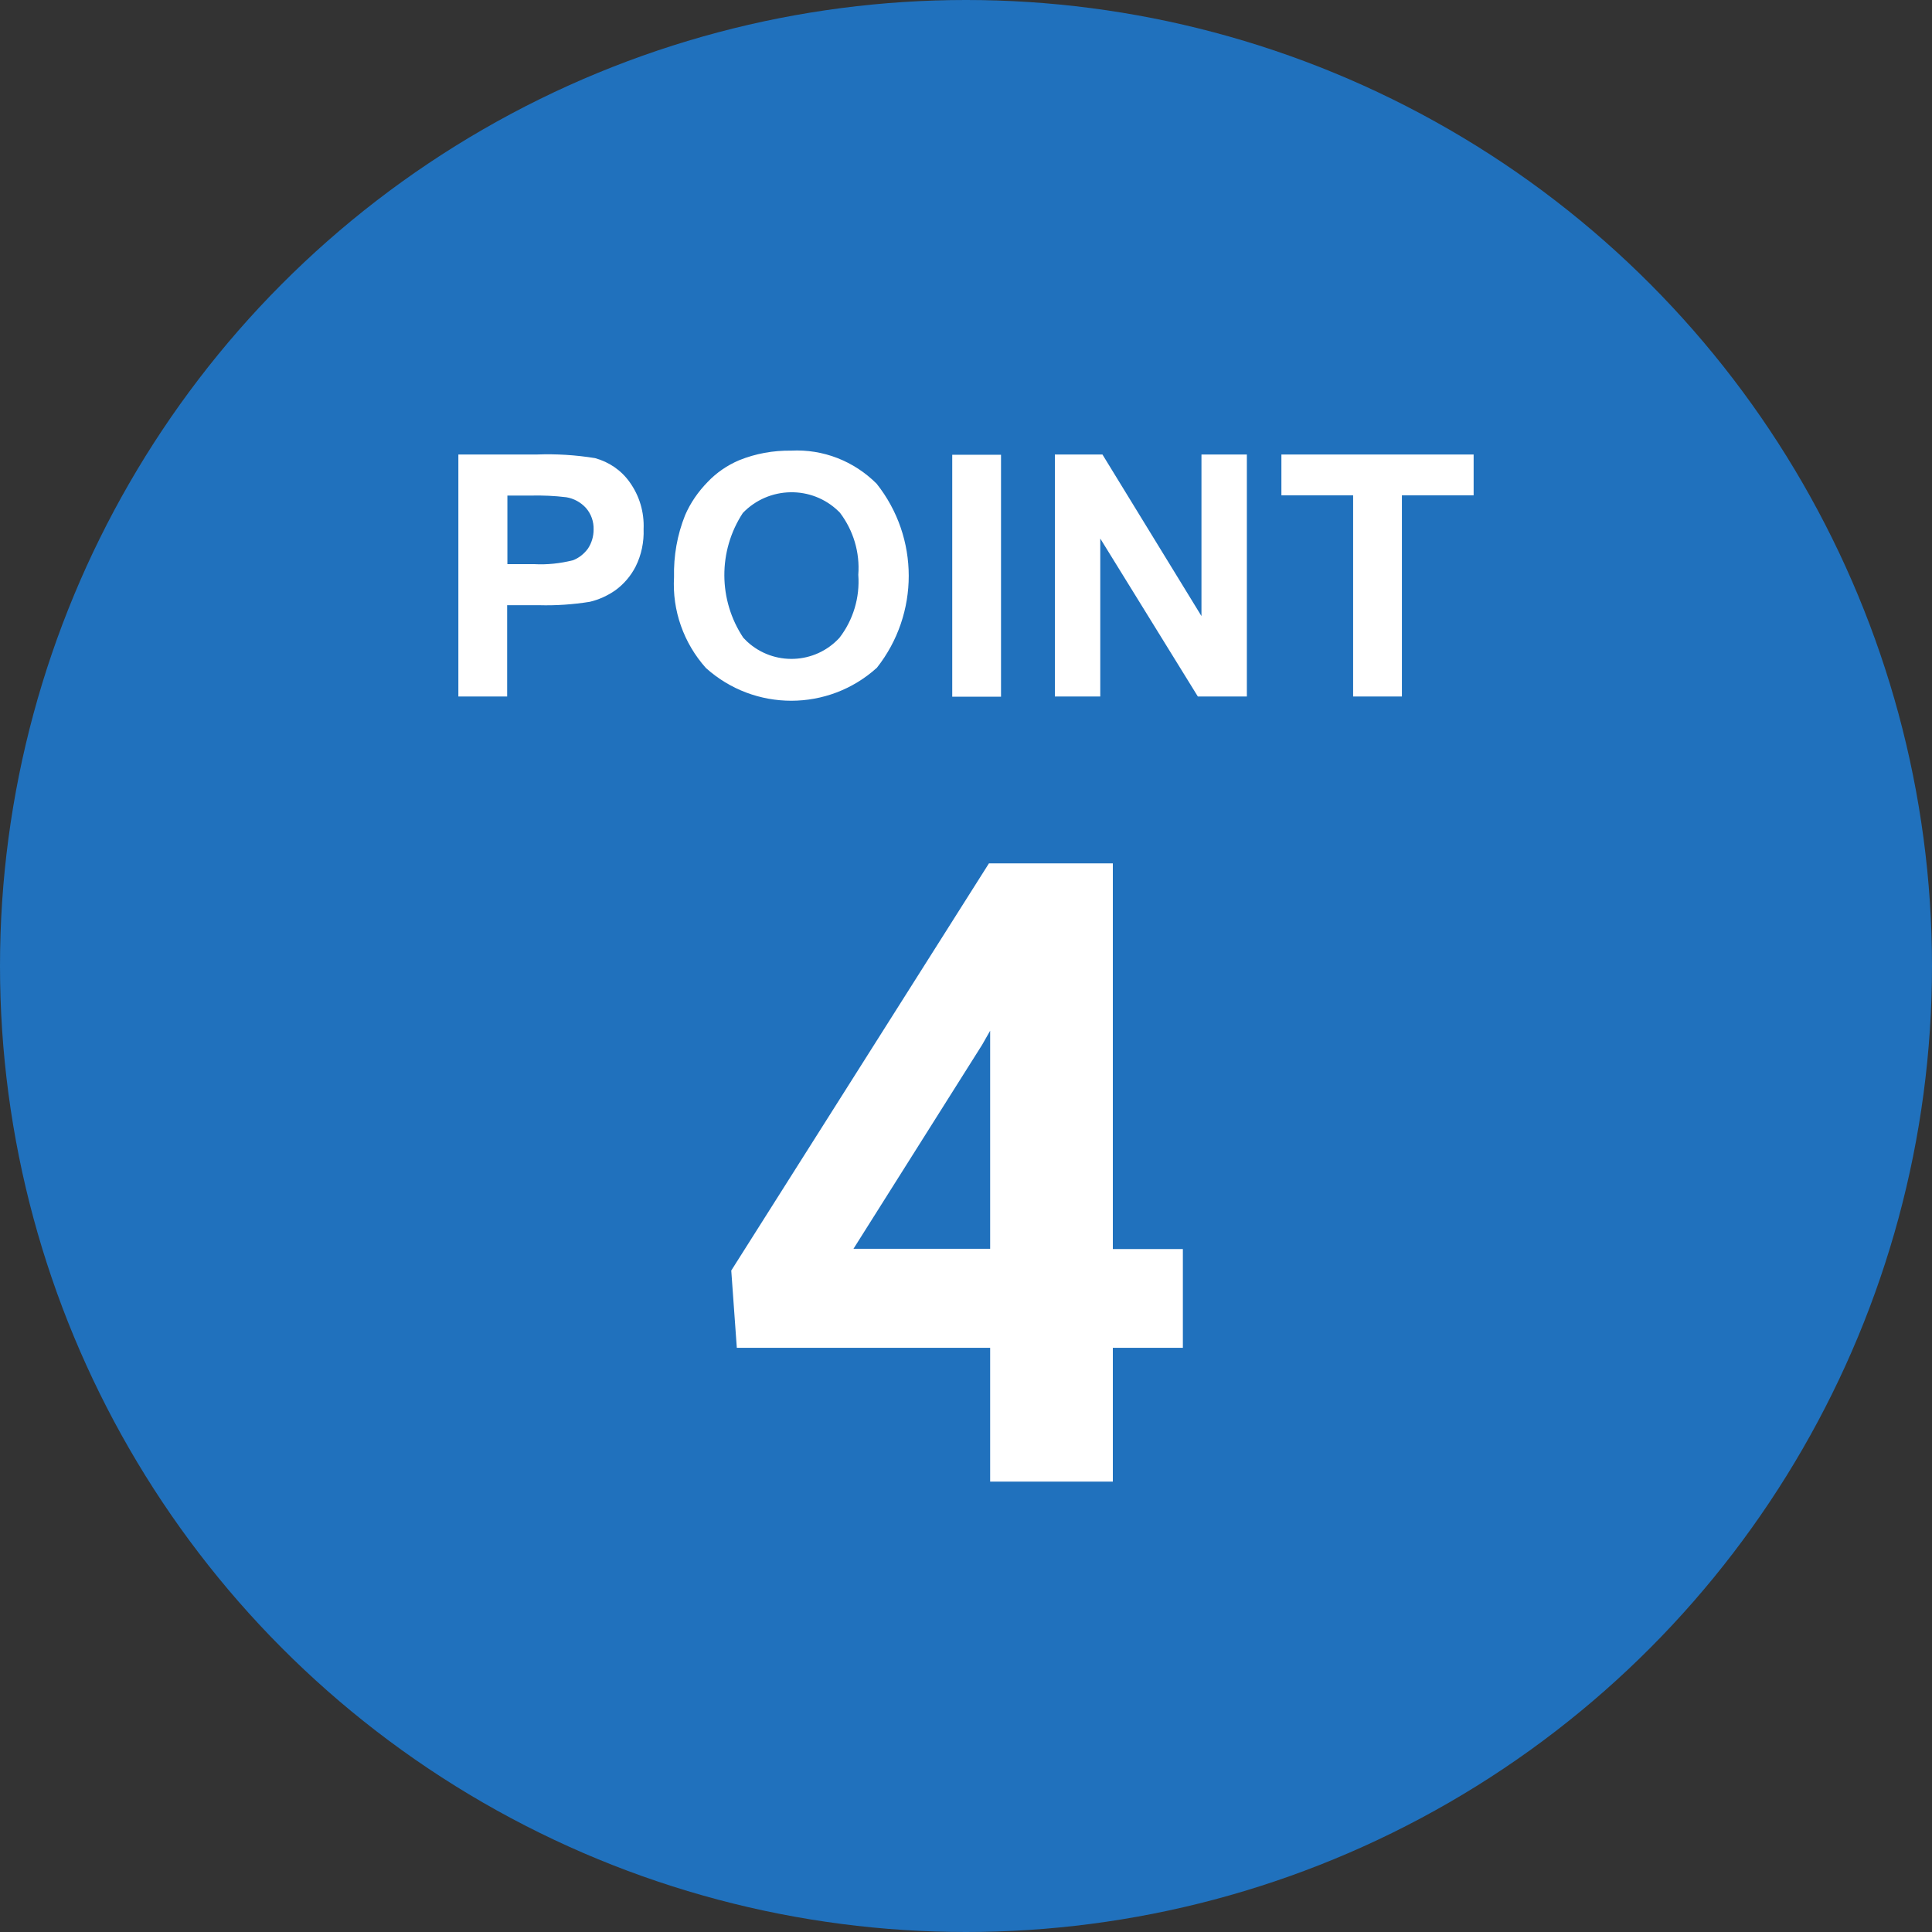 <?xml version="1.0" encoding="UTF-8"?>
<svg id="_レイヤー_2" data-name="レイヤー_2" xmlns="http://www.w3.org/2000/svg" width="80" height="80" viewBox="0 0 80 80">
  <rect x="0" y="0" width="80" height="80" fill="#333333" stroke="none"/>
  <defs>
    <style>
      .cls-1 {
        fill: #2071bd;
      }

      .cls-2 {
        fill: #fff;
      }
    </style>
  </defs>
  <g id="_レイヤー_1-2" data-name="レイヤー_1">
    <g>
      <circle class="cls-1" cx="40" cy="40" r="40"/>
      <path class="cls-2" d="M24.64,18.97c-.8-.13-1.6-.18-2.41-.15h-3.25v10.02h2.02v-3.78h1.32c.7.02,1.41-.03,2.1-.14.38-.09.73-.25,1.05-.47.36-.26.65-.6.85-.99.24-.48.35-1.02.33-1.55.03-.7-.17-1.38-.58-1.95-.35-.49-.85-.83-1.43-.99ZM24.35,22.71c-.16.22-.38.4-.63.49-.52.13-1.06.19-1.6.16h-1.11v-2.84h.98c.49-.01.97.01,1.46.07.31.05.6.21.81.44.22.25.33.57.32.9,0,.28-.08.55-.23.78h0ZM36.31,27.65c1.76-2.23,1.76-5.39-.01-7.62-.94-.94-2.22-1.44-3.54-1.37-.74-.01-1.47.12-2.16.4-.49.21-.93.51-1.3.9-.39.4-.71.86-.93,1.37-.33.82-.48,1.69-.46,2.57-.08,1.38.4,2.73,1.32,3.76,2.01,1.81,5.07,1.81,7.08-.01h0ZM30.78,26.41c-1.04-1.56-1.05-3.6-.02-5.17,1.07-1.11,2.85-1.15,3.96-.07.02.02.04.04.06.06.56.74.83,1.65.76,2.57.07.94-.21,1.87-.78,2.61-1.01,1.1-2.72,1.17-3.82.16-.05-.05-.1-.1-.16-.16h0ZM41.45,28.85h-2.02v-10.02h2.02v10.02ZM49.75,18.82h1.88v10.02h-2.03l-4.04-6.54v6.54h-1.88v-10.02h1.97l4.1,6.69v-6.69ZM61.02,18.82v1.69h-2.97v8.33h-2.02v-8.33h-2.97v-1.69h7.96ZM46.08,35.75h-5.13l-10.67,16.86.23,3.2h10.49v5.54h5.08v-5.54h2.9v-4.09h-2.9v-15.97ZM41,51.71h-5.66l5.33-8.45.33-.58v9.03h0Z"/>
    </g>
  </g>
</svg>